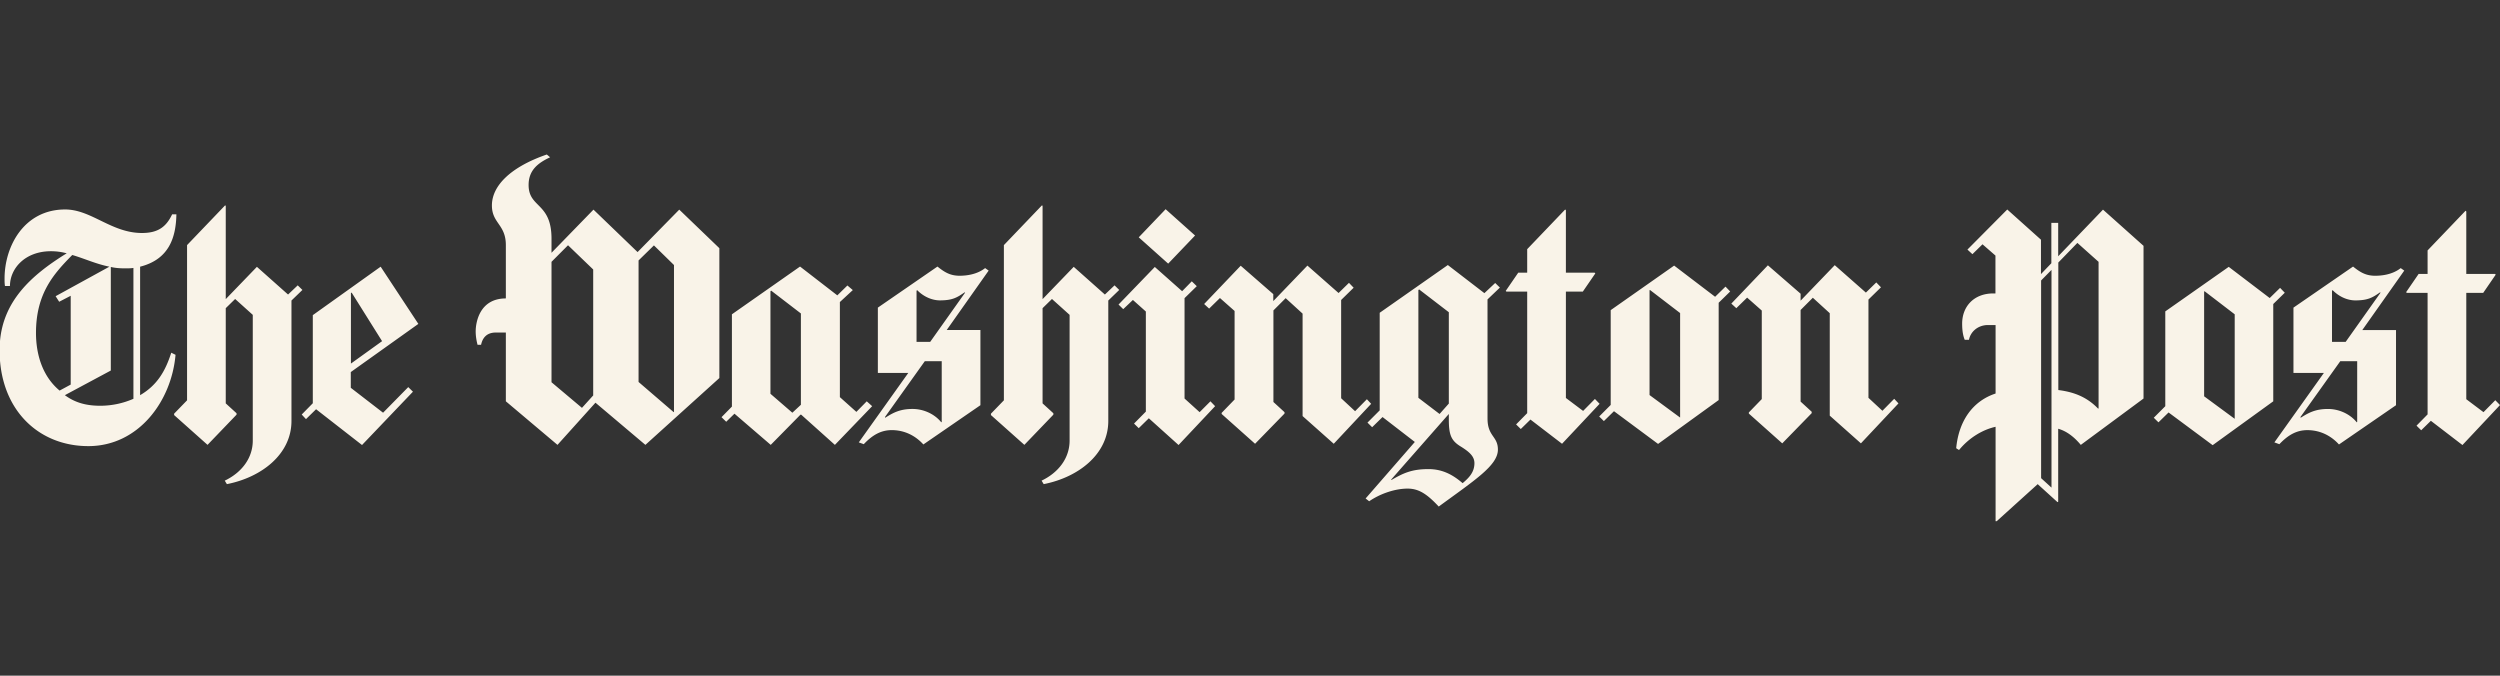 <svg xmlns="http://www.w3.org/2000/svg" width="370" height="100" fill="none"><rect width="100%" height="100%" fill="#333333" stroke="none"/><path fill="#F9F3E8" fill-rule="evenodd" d="m16.19 39.47-7.958 4.368.526.824 1.705-.886V56.92l-1.642.886c-2.505-2.08-3.495-5.295-3.495-8.53 0-5.871 2.653-8.776 5.369-11.537 1.831.536 3.473 1.319 5.495 1.73zM0 53.377V50.47c.526-5.85 4.442-9.641 9.874-12.979a8.873 8.873 0 0 0-2.337-.31c-3.832 0-6.063 2.556-6.063 5.151H.737c-.063-.37-.063-.72-.063-1.091 0-4.842 2.926-10.24 8.968-10.24 3.874 0 6.842 3.482 11.369 3.482 2.273 0 3.558-.824 4.463-2.76h.632c-.064 3.378-1.053 6.654-5.369 7.746v19.016c2.505-1.463 3.726-3.523 4.61-6.284l.632.31c-.59 6.86-5.473 13.514-12.905 13.514-6.99 0-12.442-4.82-13.074-12.65zm19.747 5.645a12.272 12.272 0 0 1-4.884 1.03c-2.231 0-3.831-.515-5.263-1.566l6.8-3.647V39.511c.695.165 1.39.206 2.127.206.42 0 .842 0 1.22-.062v19.367zm36.8-8.53-4.61 3.317V43.364l.105-.062 4.506 7.19zm-11.789-7.581-.695-.68-1.431 1.36-4.61-4.1-4.611 4.78V30.445l-.105-.041-5.621 5.871v22.972l-1.916 1.978v.206l4.947 4.409 4.295-4.47v-.207l-1.6-1.462V45.609l1.39-1.36 2.61 2.35v18.603c0 2.596-1.642 4.739-4.148 5.934l.316.515c5.053-.99 9.558-4.368 9.558-9.354v-17.82l1.621-1.566zm17.158 5.026-5.579-8.467-10.042 7.17v13.04l-1.642 1.67.632.68 1.494-1.463 6.8 5.295 7.537-7.891-.695-.68-3.726 3.79-4.779-3.687v-2.328l10-7.129zM87.77 58.55l-1.64 1.813-4.506-3.79V38.75l2.443-2.452 3.726 3.585V58.55h-.022zm12.002 2.39-.064.062-5.2-4.471V38.545l2.274-2.225 2.968 2.905V60.94h.022zm6.694-4.986V36.732l-5.936-5.707-6.169 6.284-6.526-6.284-6.211 6.387V35.33c0-5.398-3.39-4.512-3.39-7.952 0-2.225 1.432-3.276 3.18-4.1l-.485-.412c-5.263 1.813-8.126 4.573-8.126 7.54 0 2.658 2.063 2.802 2.063 5.872v7.89c-3.874 0-4.464 3.523-4.464 4.883 0 .824.17 1.566.275 1.978h.525c.21-1.03.843-1.813 2.169-1.813h1.495v10.178l7.643 6.448 5.62-6.242 7.39 6.242 10.947-9.889zm12.088 3.933-1.285 1.195-3.242-2.802V43.116l.106-.102 4.399 3.378v13.495h.022zm20.821 2.554-.064.062c-1.01-1.256-2.651-1.978-4.251-1.978-1.811 0-2.822.516-4.043 1.299l-.042-.103 5.895-8.262h2.505v8.982zm3.452-19.119-5.157 7.273h-2.022v-7.581l.105-.062c1.012 1.03 2.295 1.504 3.348 1.504 1.853 0 2.548-.412 3.663-1.195l.063.061zM129.08 60.114l-.801-.72-1.536 1.565-2.442-2.184V44.703l1.915-1.772-.8-.68-1.493 1.463-5.516-4.265-10.084 7.067v13.66l-1.538 1.565.695.68 1.221-1.195 5.368 4.615 4.401-4.47h.105l4.989 4.47 5.516-5.728zm17.242-20.066-.525-.371c-1.158.927-2.716 1.133-3.769 1.133-1.39 0-2.232-.515-3.285-1.36l-8.821 6.078v9.663h4.506l-7.327 10.28.737.268c1.284-1.36 2.547-2.081 4.147-2.081 1.958 0 3.558.886 4.673 2.122l8.444-5.81V48.844h-4.991l6.211-8.797zm19.326 2.864-.695-.68-1.43 1.36-4.611-4.1-4.611 4.78V30.445l-.105-.041-5.621 5.871v22.972l-1.916 1.978v.206l4.947 4.409 4.295-4.47v-.207l-1.6-1.462V45.609l1.39-1.36 2.611 2.35v18.603c0 2.596-1.643 4.739-4.148 5.934l.315.515c5.053-.99 9.559-4.368 9.559-9.354v-17.82l1.62-1.566zm14.19 17.202-.695-.72-1.6 1.606-2.231-2.019V44.126l1.811-1.772-.738-.72-1.431 1.462-4.042-3.585-5.369 5.563.695.68 1.432-1.36 1.916 1.71v14.813l-1.748 1.772.695.68 1.495-1.463 4.399 3.956 5.411-5.749zm-2.968-25.258-4.358-3.894-3.979 4.162 4.358 3.894 3.979-4.162zm41.345 33.686c0 1.298-.737 2.122-1.748 2.966-1.388-1.194-2.926-2.08-5.052-2.08-2.505 0-3.769.618-5.474 1.607l-.063-.041 8.548-9.725v.783c0 2.225.315 3.111 1.641 3.956 1.348.824 2.148 1.504 2.148 2.534zm-3.769-8.839-1.389 1.566-3.137-2.39V42.934l.106-.103 4.4 3.379v13.494h.02zm34.19 2.081-4.505-3.317V42.974l.063-.061 4.463 3.42v15.451h-.021zm-45.706-2.019-.631-.68-1.747 1.772-2.063-1.916V44.396l1.852-1.813-.695-.721-1.537 1.504-4.611-4.059-5.051 5.254v-1.03l-4.821-4.203-5.411 5.665.736.68 1.6-1.566 2.169 1.916v13.104l-1.916 1.977v.165l4.947 4.41 4.359-4.472v-.206l-1.643-1.504V45.941l1.811-1.813 2.505 2.287v15.163l4.611 4.1 5.536-5.913zm19.053-17.203-.695-.68-1.6 1.504-5.409-4.161-10.085 7.066v14.443l-1.81 1.813.693.68 1.538-1.505 4.778 3.688-7.284 8.365.527.412c1.747-1.195 3.937-1.875 5.684-1.875 1.643 0 2.863.783 4.611 2.658 5.306-3.894 8.757-6.078 8.757-8.427 0-2.019-1.536-1.916-1.536-4.614V44.313l1.831-1.75zm14.758 17.203-.694-.72-1.747 1.771-2.548-1.916V43.16h2.505l1.853-2.7-.105-.102h-4.253v-9.25l-.105-.104-5.621 5.872v3.482h-1.327l-1.853 2.699.106.103h3.074v17.986l-1.643 1.669.695.68 1.431-1.402 4.675 3.585 5.557-5.913zm19.327-16.626-.695-.721-1.537 1.504-6.063-4.615-9.39 6.593v14.03l-1.705 1.71.695.68 1.495-1.463 6.526 4.842 8.969-6.49V44.808l1.705-1.669zm24.905 16.564-.632-.68-1.746 1.772-2.064-1.916V44.334l1.852-1.813-.693-.721-1.538 1.504-4.61-4.059-5.053 5.254v-1.03l-4.842-4.203-5.411 5.666.738.68 1.6-1.566 2.168 1.916v13.103l-1.916 1.978v.164l4.947 4.41 4.358-4.471v-.206l-1.642-1.504V45.879l1.81-1.813 2.505 2.287v15.163l4.611 4.1 5.558-5.913zm22.648 12.465-1.538-1.401V41.512l1.538-1.566v32.222zm-8.106 4.965h-.168V63.165c-1.853.412-3.873 1.566-5.411 3.44l-.42-.267c.378-3.997 2.4-6.964 5.831-8.097V48.105h-1.116c-1.537 0-2.61 1.03-2.822 2.183h-.63c-.168-.412-.38-1.092-.38-2.39 0-2.554 1.748-4.47 4.611-4.47h.316v-5.604l-1.916-1.669-1.494 1.463-.737-.68 5.894-5.934 4.99 4.471v5.089l1.537-1.607v-5.975h1.011v4.945l6.631-6.902 5.999 5.357v22.6l-9.284 6.861c-.905-1.092-2.021-2.019-3.346-2.39V74.27l-.105.042-2.928-2.658-6.063 5.48zm15.074-16.708-.062.061c-1.538-1.607-3.39-2.451-5.896-2.76V38.854l2.821-2.905 3.137 2.802v21.674zm20.127 1.545-4.506-3.317V43.16l.063-.062 4.463 3.42V61.97h-.02zm18.148.474-.063.061c-1.012-1.256-2.653-1.977-4.253-1.977-1.811 0-2.822.515-4.043 1.298l-.042-.104 5.895-8.261h2.506v8.983zm3.451-19.12-5.157 7.273h-2.022v-7.581l.105-.062c1.012 1.03 2.275 1.504 3.348 1.504 1.853 0 2.548-.412 3.663-1.195l.063.062zm-14.168 0-.695-.72-1.536 1.504-6.063-4.615-9.39 6.592v14.03l-1.705 1.71.694.68 1.495-1.462 6.526 4.841 8.969-6.49v-14.4l1.705-1.67zm17.685-3.275-.527-.37c-1.158.926-2.715 1.132-3.768 1.132-1.39 0-2.231-.515-3.284-1.36l-8.821 6.078v9.663h4.504l-7.326 10.28.737.268c1.285-1.36 2.548-2.08 4.148-2.08 1.958 0 3.558.885 4.673 2.121l8.442-5.81V48.846h-4.989l6.211-8.797zM370 59.95l-.695-.721L367.558 61l-2.547-1.916v-15.74h2.504l1.853-2.699-.105-.103h-4.252v-9.25l-.106-.103-5.621 5.872v3.481h-1.326l-1.853 2.7.105.102h3.074V61.33L357.643 63l.693.68 1.432-1.401 4.674 3.585L370 59.95z" clip-rule="evenodd"/></svg>